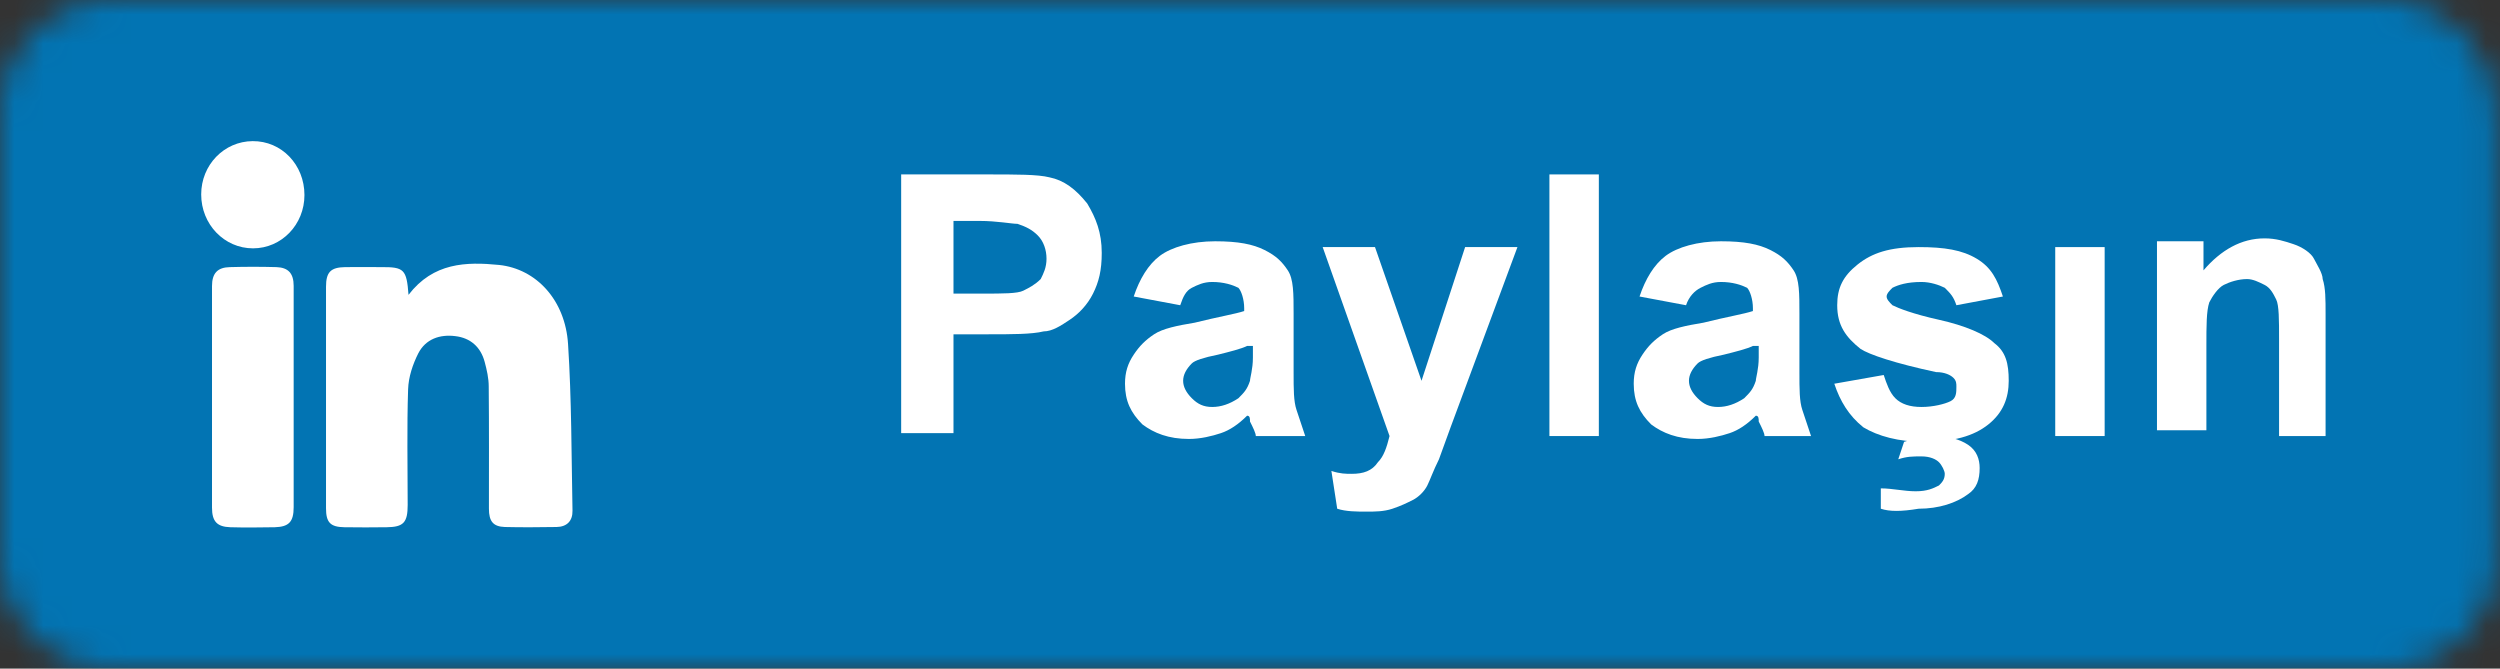 <svg width="86" height="23" viewBox="0 0 86 23" fill="none" xmlns="http://www.w3.org/2000/svg">
<rect x="0" y="0" width="86" height="23" fill="#333333" stroke="none"/>
<mask id="mask0" mask-type="alpha" maskUnits="userSpaceOnUse" x="0" y="0" width="86" height="23">
<path d="M82.1 0H3.8C1.7 0 0 1.7 0 3.8V19.2C0 21.3 1.7 23 3.8 23H82.1C84.2 23 85.9 21.3 85.9 19.2V3.8C85.8 1.7 84.1 0 82.1 0Z" fill="#50ABF1"/>
</mask>
<g mask="url(#mask0)">
<rect width="86" height="23" fill="#0274B3"/>
<path d="M31 15V6H33.9C35 6 35.7 6 36.1 6.1C36.6 6.2 37 6.5 37.4 7C37.7 7.5 37.9 8 37.9 8.7C37.9 9.3 37.8 9.7 37.6 10.1C37.4 10.5 37.1 10.8 36.8 11C36.5 11.2 36.2 11.4 35.9 11.4C35.5 11.5 34.8 11.5 34 11.5H32.8V14.9H31V15ZM32.8 7.6V10.1H33.8C34.5 10.1 35 10.1 35.2 10C35.4 9.9 35.6 9.8 35.8 9.6C35.9 9.4 36 9.2 36 8.9C36 8.6 35.9 8.3 35.7 8.1C35.5 7.9 35.3 7.8 35 7.7C34.8 7.7 34.3 7.6 33.7 7.6H32.8Z" fill="white"/>
<path d="M40.6 10.5L39 10.2C39.2 9.6 39.5 9.1 39.9 8.8C40.3 8.5 41 8.3 41.8 8.3C42.6 8.3 43.1 8.4 43.5 8.6C43.9 8.8 44.1 9 44.3 9.3C44.5 9.6 44.5 10.1 44.5 10.8V12.8C44.5 13.4 44.5 13.8 44.6 14.1C44.7 14.4 44.8 14.7 44.9 15H43.2C43.2 14.9 43.1 14.7 43 14.5C43 14.4 43 14.3 42.9 14.3C42.6 14.6 42.3 14.8 42 14.9C41.7 15 41.3 15.1 40.9 15.1C40.2 15.1 39.7 14.9 39.3 14.6C38.9 14.2 38.7 13.8 38.7 13.2C38.7 12.8 38.8 12.5 39 12.2C39.2 11.9 39.4 11.7 39.7 11.5C40 11.3 40.5 11.2 41.1 11.1C41.9 10.9 42.5 10.8 42.8 10.7V10.6C42.8 10.3 42.7 10 42.6 9.9C42.4 9.8 42.1 9.7 41.7 9.7C41.4 9.7 41.2 9.8 41 9.9C40.8 10 40.7 10.2 40.6 10.5ZM42.9 11.9C42.7 12 42.3 12.1 41.9 12.2C41.4 12.3 41.1 12.4 41 12.5C40.8 12.7 40.7 12.9 40.7 13.1C40.7 13.3 40.8 13.5 41 13.7C41.2 13.9 41.4 14 41.7 14C42 14 42.3 13.9 42.6 13.7C42.8 13.5 42.9 13.4 43 13.1C43 13 43.1 12.7 43.1 12.3V11.9H42.9Z" fill="white"/>
<path d="M45.5 8.5H47.3L48.9 13.1L50.4 8.5H52.2L49.9 14.7L49.5 15.8C49.3 16.2 49.2 16.5 49.1 16.7C49 16.9 48.8 17.1 48.6 17.2C48.4 17.3 48.2 17.4 47.9 17.5C47.6 17.6 47.3 17.6 47 17.6C46.7 17.6 46.3 17.6 46 17.5L45.8 16.2C46.1 16.3 46.3 16.3 46.5 16.3C46.9 16.3 47.2 16.2 47.4 15.9C47.6 15.7 47.7 15.4 47.8 15L45.5 8.5Z" fill="white"/>
<path d="M53.3 15V6H55V15H53.3Z" fill="white"/>
<path d="M58 10.5L56.4 10.2C56.6 9.6 56.9 9.1 57.3 8.8C57.7 8.5 58.4 8.3 59.2 8.3C60 8.3 60.5 8.4 60.9 8.6C61.3 8.8 61.5 9 61.7 9.3C61.9 9.6 61.9 10.1 61.9 10.8V12.8C61.9 13.4 61.9 13.8 62 14.1C62.1 14.4 62.2 14.7 62.3 15H60.7C60.7 14.9 60.6 14.7 60.5 14.5C60.5 14.4 60.5 14.3 60.4 14.3C60.1 14.6 59.8 14.8 59.5 14.9C59.2 15 58.8 15.1 58.4 15.1C57.7 15.1 57.2 14.9 56.8 14.6C56.4 14.2 56.2 13.8 56.2 13.2C56.2 12.8 56.3 12.5 56.5 12.2C56.7 11.9 56.9 11.7 57.2 11.5C57.5 11.3 58 11.2 58.6 11.1C59.4 10.9 60 10.8 60.3 10.7V10.6C60.3 10.3 60.2 10 60.1 9.9C59.9 9.8 59.6 9.7 59.2 9.7C58.9 9.7 58.7 9.8 58.5 9.9C58.3 10 58.1 10.2 58 10.5ZM60.3 11.9C60.1 12 59.7 12.1 59.3 12.2C58.8 12.3 58.5 12.4 58.4 12.5C58.2 12.7 58.1 12.9 58.1 13.1C58.1 13.3 58.2 13.5 58.4 13.7C58.6 13.9 58.8 14 59.1 14C59.4 14 59.7 13.9 60 13.7C60.2 13.5 60.3 13.4 60.4 13.1C60.4 13 60.5 12.7 60.5 12.3V11.9H60.3Z" fill="white"/>
<path d="M63.1 13.2L64.8 12.9C64.9 13.2 65 13.5 65.2 13.7C65.4 13.9 65.7 14 66.1 14C66.5 14 66.9 13.9 67.1 13.8C67.3 13.7 67.3 13.5 67.3 13.3C67.3 13.2 67.3 13.1 67.2 13C67.1 12.9 66.9 12.8 66.6 12.8C65.2 12.5 64.3 12.2 64 12C63.5 11.6 63.2 11.2 63.2 10.5C63.2 9.9 63.4 9.5 63.9 9.1C64.4 8.7 65 8.5 66 8.5C66.9 8.5 67.5 8.6 68 8.9C68.5 9.2 68.7 9.6 68.9 10.2L67.3 10.5C67.2 10.2 67.1 10.1 66.9 9.9C66.7 9.8 66.4 9.7 66.1 9.7C65.6 9.7 65.3 9.8 65.1 9.9C65 10 64.9 10.1 64.9 10.2C64.9 10.3 65 10.4 65.1 10.5C65.3 10.6 65.8 10.8 66.7 11C67.6 11.2 68.3 11.5 68.6 11.8C69 12.1 69.1 12.5 69.1 13.1C69.1 13.7 68.9 14.2 68.4 14.6C67.9 15 67.2 15.2 66.2 15.2C65.3 15.2 64.6 15 64.1 14.7C63.6 14.3 63.3 13.8 63.1 13.2ZM64.7 17.5V16.8C65.1 16.8 65.5 16.9 65.9 16.9C66.3 16.9 66.5 16.8 66.7 16.7C66.8 16.6 66.9 16.5 66.9 16.3C66.9 16.2 66.8 16 66.7 15.9C66.6 15.8 66.4 15.7 66.1 15.7C65.8 15.7 65.6 15.7 65.3 15.8L65.5 15.2C65.8 15.1 66.2 15 66.5 15C67 15 67.4 15.1 67.7 15.3C68 15.5 68.1 15.8 68.1 16.1C68.1 16.5 68 16.8 67.7 17C67.3 17.3 66.7 17.5 66 17.5C65.4 17.6 65 17.6 64.7 17.5Z" fill="white"/>
<path d="M70.7 15V8.5H72.4V15H70.7Z" fill="white"/>
<path d="M80.1 15H78.4V11.7C78.4 11 78.4 10.5 78.3 10.3C78.2 10.1 78.1 9.9 77.9 9.8C77.7 9.7 77.5 9.6 77.3 9.6C77 9.6 76.7 9.7 76.5 9.8C76.3 9.9 76.1 10.2 76 10.4C75.9 10.7 75.9 11.2 75.9 11.9V14.8H74.2V8.3H75.8V9.3C76.4 8.6 77.1 8.2 77.9 8.2C78.3 8.2 78.6 8.3 78.9 8.4C79.2 8.5 79.5 8.7 79.6 8.9C79.7 9.1 79.9 9.4 79.9 9.6C80 9.9 80 10.3 80 10.8V15H80.1Z" fill="white"/>
<path d="M14.053 10.143C14.905 9.032 16.033 9.002 17.168 9.114C18.456 9.25 19.446 10.331 19.541 11.834C19.664 13.742 19.657 15.658 19.694 17.566C19.701 17.926 19.497 18.122 19.148 18.129C18.551 18.137 17.962 18.144 17.365 18.129C16.964 18.114 16.819 17.934 16.819 17.498C16.819 16.093 16.826 14.696 16.812 13.291C16.812 13.013 16.746 12.72 16.673 12.45C16.535 11.931 16.178 11.623 15.662 11.563C15.13 11.496 14.643 11.661 14.388 12.157C14.199 12.532 14.053 12.968 14.039 13.389C13.995 14.711 14.024 16.041 14.024 17.37C14.024 17.979 13.879 18.129 13.304 18.137C12.816 18.144 12.336 18.144 11.848 18.137C11.361 18.129 11.215 17.971 11.215 17.483C11.215 14.944 11.215 12.405 11.215 9.866C11.215 9.362 11.375 9.197 11.87 9.189C12.285 9.182 12.693 9.189 13.107 9.189C13.901 9.182 13.988 9.265 14.053 10.143Z" fill="white"/>
<path d="M10.102 13.697C10.102 14.944 10.102 16.198 10.102 17.445C10.102 17.949 9.942 18.122 9.454 18.137C8.945 18.144 8.435 18.152 7.926 18.137C7.467 18.122 7.293 17.941 7.293 17.46C7.293 14.921 7.293 12.382 7.293 9.843C7.293 9.4 7.482 9.197 7.911 9.189C8.442 9.174 8.974 9.174 9.512 9.189C9.92 9.204 10.102 9.407 10.102 9.835C10.102 11.12 10.102 12.405 10.102 13.697Z" fill="white"/>
<path d="M10.473 6.71C10.473 7.724 9.687 8.543 8.704 8.543C7.715 8.543 6.921 7.717 6.921 6.688C6.921 5.674 7.707 4.862 8.69 4.855C9.687 4.847 10.473 5.666 10.473 6.71Z" fill="white"/>
</g>
</svg>
